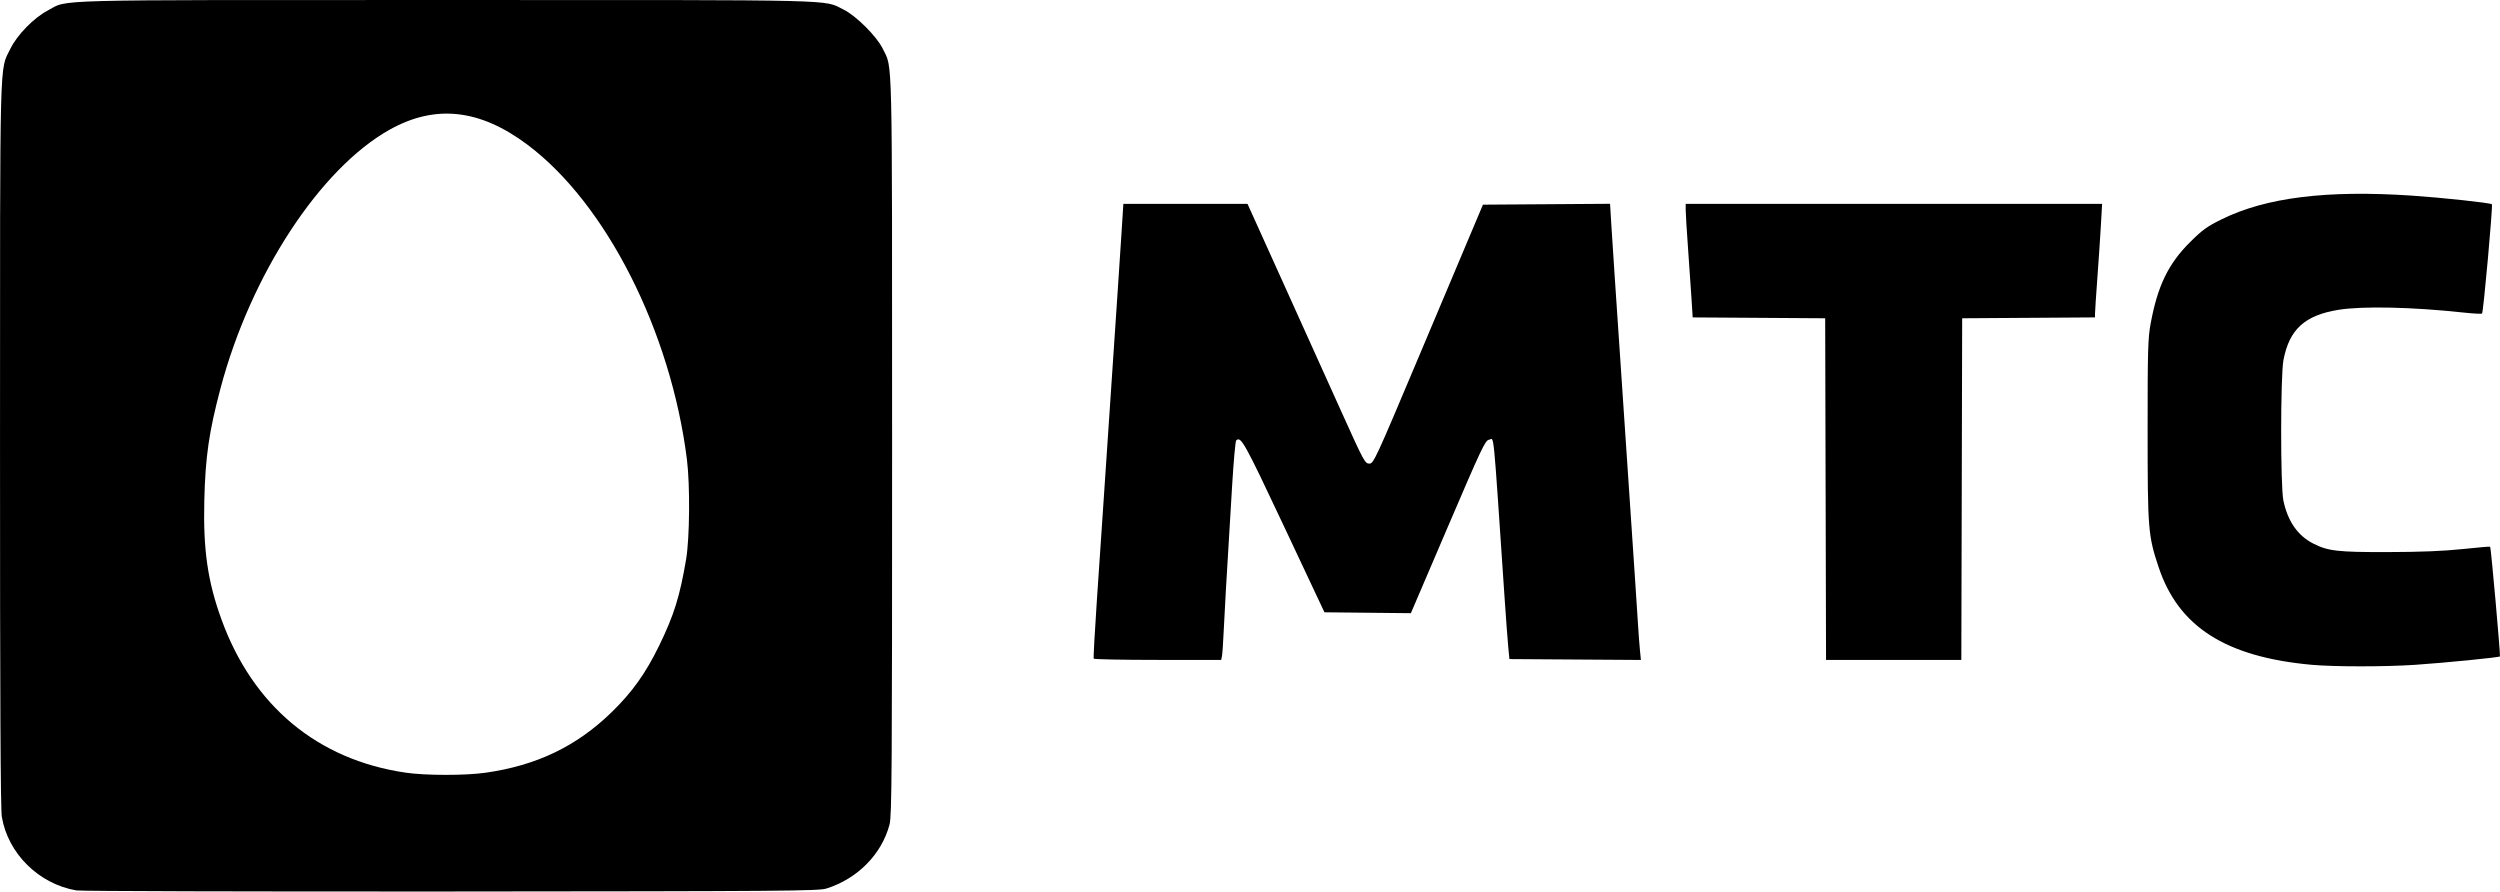 <?xml version="1.0" encoding="UTF-8"?> <svg xmlns="http://www.w3.org/2000/svg" width="395.93mm" height="141.19mm" version="1.1" viewBox="0 0 395.93 141.19"><g transform="translate(109.55 -39.831)"><path d="m-97.444 180.85c-5.955-1.012-10.841-5.832-11.816-11.657-0.206-1.232-0.29-18.486-0.287-59.002 5e-3 -62.97-0.096-59.092 1.635-62.628 1.083-2.211 3.698-4.89 5.922-6.067 3.373-1.785-1.313-1.662 63.082-1.662 63.889 0 59.653-0.102 62.971 1.524 1.959 0.96 5.251 4.25 6.188 6.184 1.575 3.249 1.478-0.857 1.482 62.814 0.003 51.668-0.044 58.665-0.402 60.039-1.226 4.707-5.072 8.61-10.011 10.158-1.229 0.385-6.88 0.43-59.434 0.468-31.942 0.023-58.64-0.054-59.329-0.171zm64.779-18.639c8.105-1.152 14.392-4.165 19.95-9.558 3.266-3.169 5.416-6.176 7.55-10.558 2.353-4.832 3.274-7.777 4.273-13.669 0.573-3.38 0.643-11.761 0.131-15.832-2.55-20.3-12.796-40.518-25.265-49.854-7.54-5.646-14.587-6.415-21.804-2.379-11.039 6.174-22.035 22.989-26.802 40.988-1.824 6.886-2.393 10.825-2.561 17.728-0.19 7.804 0.528 12.812 2.699 18.807 4.974 13.74 15.228 22.278 29.204 24.317 3.155 0.46 9.423 0.465 12.624 0.01zm289.16-17.099c-13.567-1.249-21.037-6.022-24.177-15.452-1.671-5.016-1.744-5.932-1.746-21.696-3e-3 -12.779 0.05-14.567 0.488-16.933 1.101-5.947 2.791-9.429 6.244-12.863 1.955-1.945 2.699-2.479 5.054-3.635 6.992-3.431 16.571-4.62 30.018-3.725 4.797 0.319 12.495 1.15 12.718 1.373 0.179 0.179-1.344 17.085-1.558 17.3-0.083 0.083-1.379 0.017-2.879-0.146-8.113-0.882-16.046-1.058-19.858-0.439-5.346 0.868-7.797 3.109-8.717 7.971-0.472 2.496-0.482 19.935-0.013 22.211 0.675 3.272 2.261 5.572 4.705 6.822 2.358 1.205 3.873 1.381 11.762 1.365 5.214-0.011 8.877-0.157 11.873-0.474 2.383-0.252 4.369-0.422 4.413-0.378 0.129 0.129 1.655 17.261 1.548 17.376-0.151 0.164-8.774 1.018-13.444 1.332-4.782 0.321-12.894 0.318-16.429-8e-3zm-192.83-0.966c-0.065-0.109 0.162-4.306 0.504-9.327 0.342-5.021 0.748-11.033 0.904-13.361 0.452-6.771 2.089-31.125 2.374-35.322 0.143-2.11 0.407-6.128 0.587-8.93l0.326-5.093h19.659l5.71 12.634c3.14 6.949 7.32 16.206 9.289 20.571 3.398 7.535 3.615 7.938 4.286 7.938 0.685 0 0.934-0.537 7.902-17.066 3.957-9.386 7.849-18.613 8.648-20.505l1.453-3.44 20.132-0.139 0.178 2.98c0.098 1.639 0.348 5.48 0.556 8.536 0.208 3.056 0.565 8.354 0.793 11.774 0.229 3.42 0.585 8.718 0.792 11.774 0.207 3.056 0.563 8.354 0.791 11.774 0.228 3.42 0.587 8.778 0.799 11.906 0.211 3.129 0.45 6.76 0.529 8.07 0.079 1.31 0.212 3.067 0.295 3.906l0.151 1.524-20.822-0.138-0.181-1.852c-0.099-1.019-0.366-4.59-0.592-7.938-1.885-27.847-1.611-25.055-2.447-24.952-0.605 0.075-1.155 1.237-6.525 13.778l-5.864 13.696-13.687-0.141-6.412-13.626c-6.279-13.343-6.826-14.325-7.567-13.584-0.123 0.123-0.411 3.32-0.639 7.102-1.012 16.759-1.186 19.777-1.334 23.018-0.086 1.892-0.212 3.708-0.279 4.035l-0.123 0.595h-10.034c-5.518 0-10.086-0.089-10.151-0.198zm115.91-26.855-0.067-27.054-20.984-0.138-0.178-2.841c-0.098-1.563-0.346-5.163-0.552-8.001-0.206-2.838-0.376-5.606-0.377-6.152l-2e-3 -0.992h65.949l-0.182 3.241c-0.1 1.783-0.353 5.563-0.561 8.4-0.209 2.838-0.38 5.426-0.381 5.752l-3e-3 0.592-21.034 0.138-0.067 27.054-0.067 27.054h-21.426l-0.067-27.054z" stroke-width=".265"></path></g></svg> 